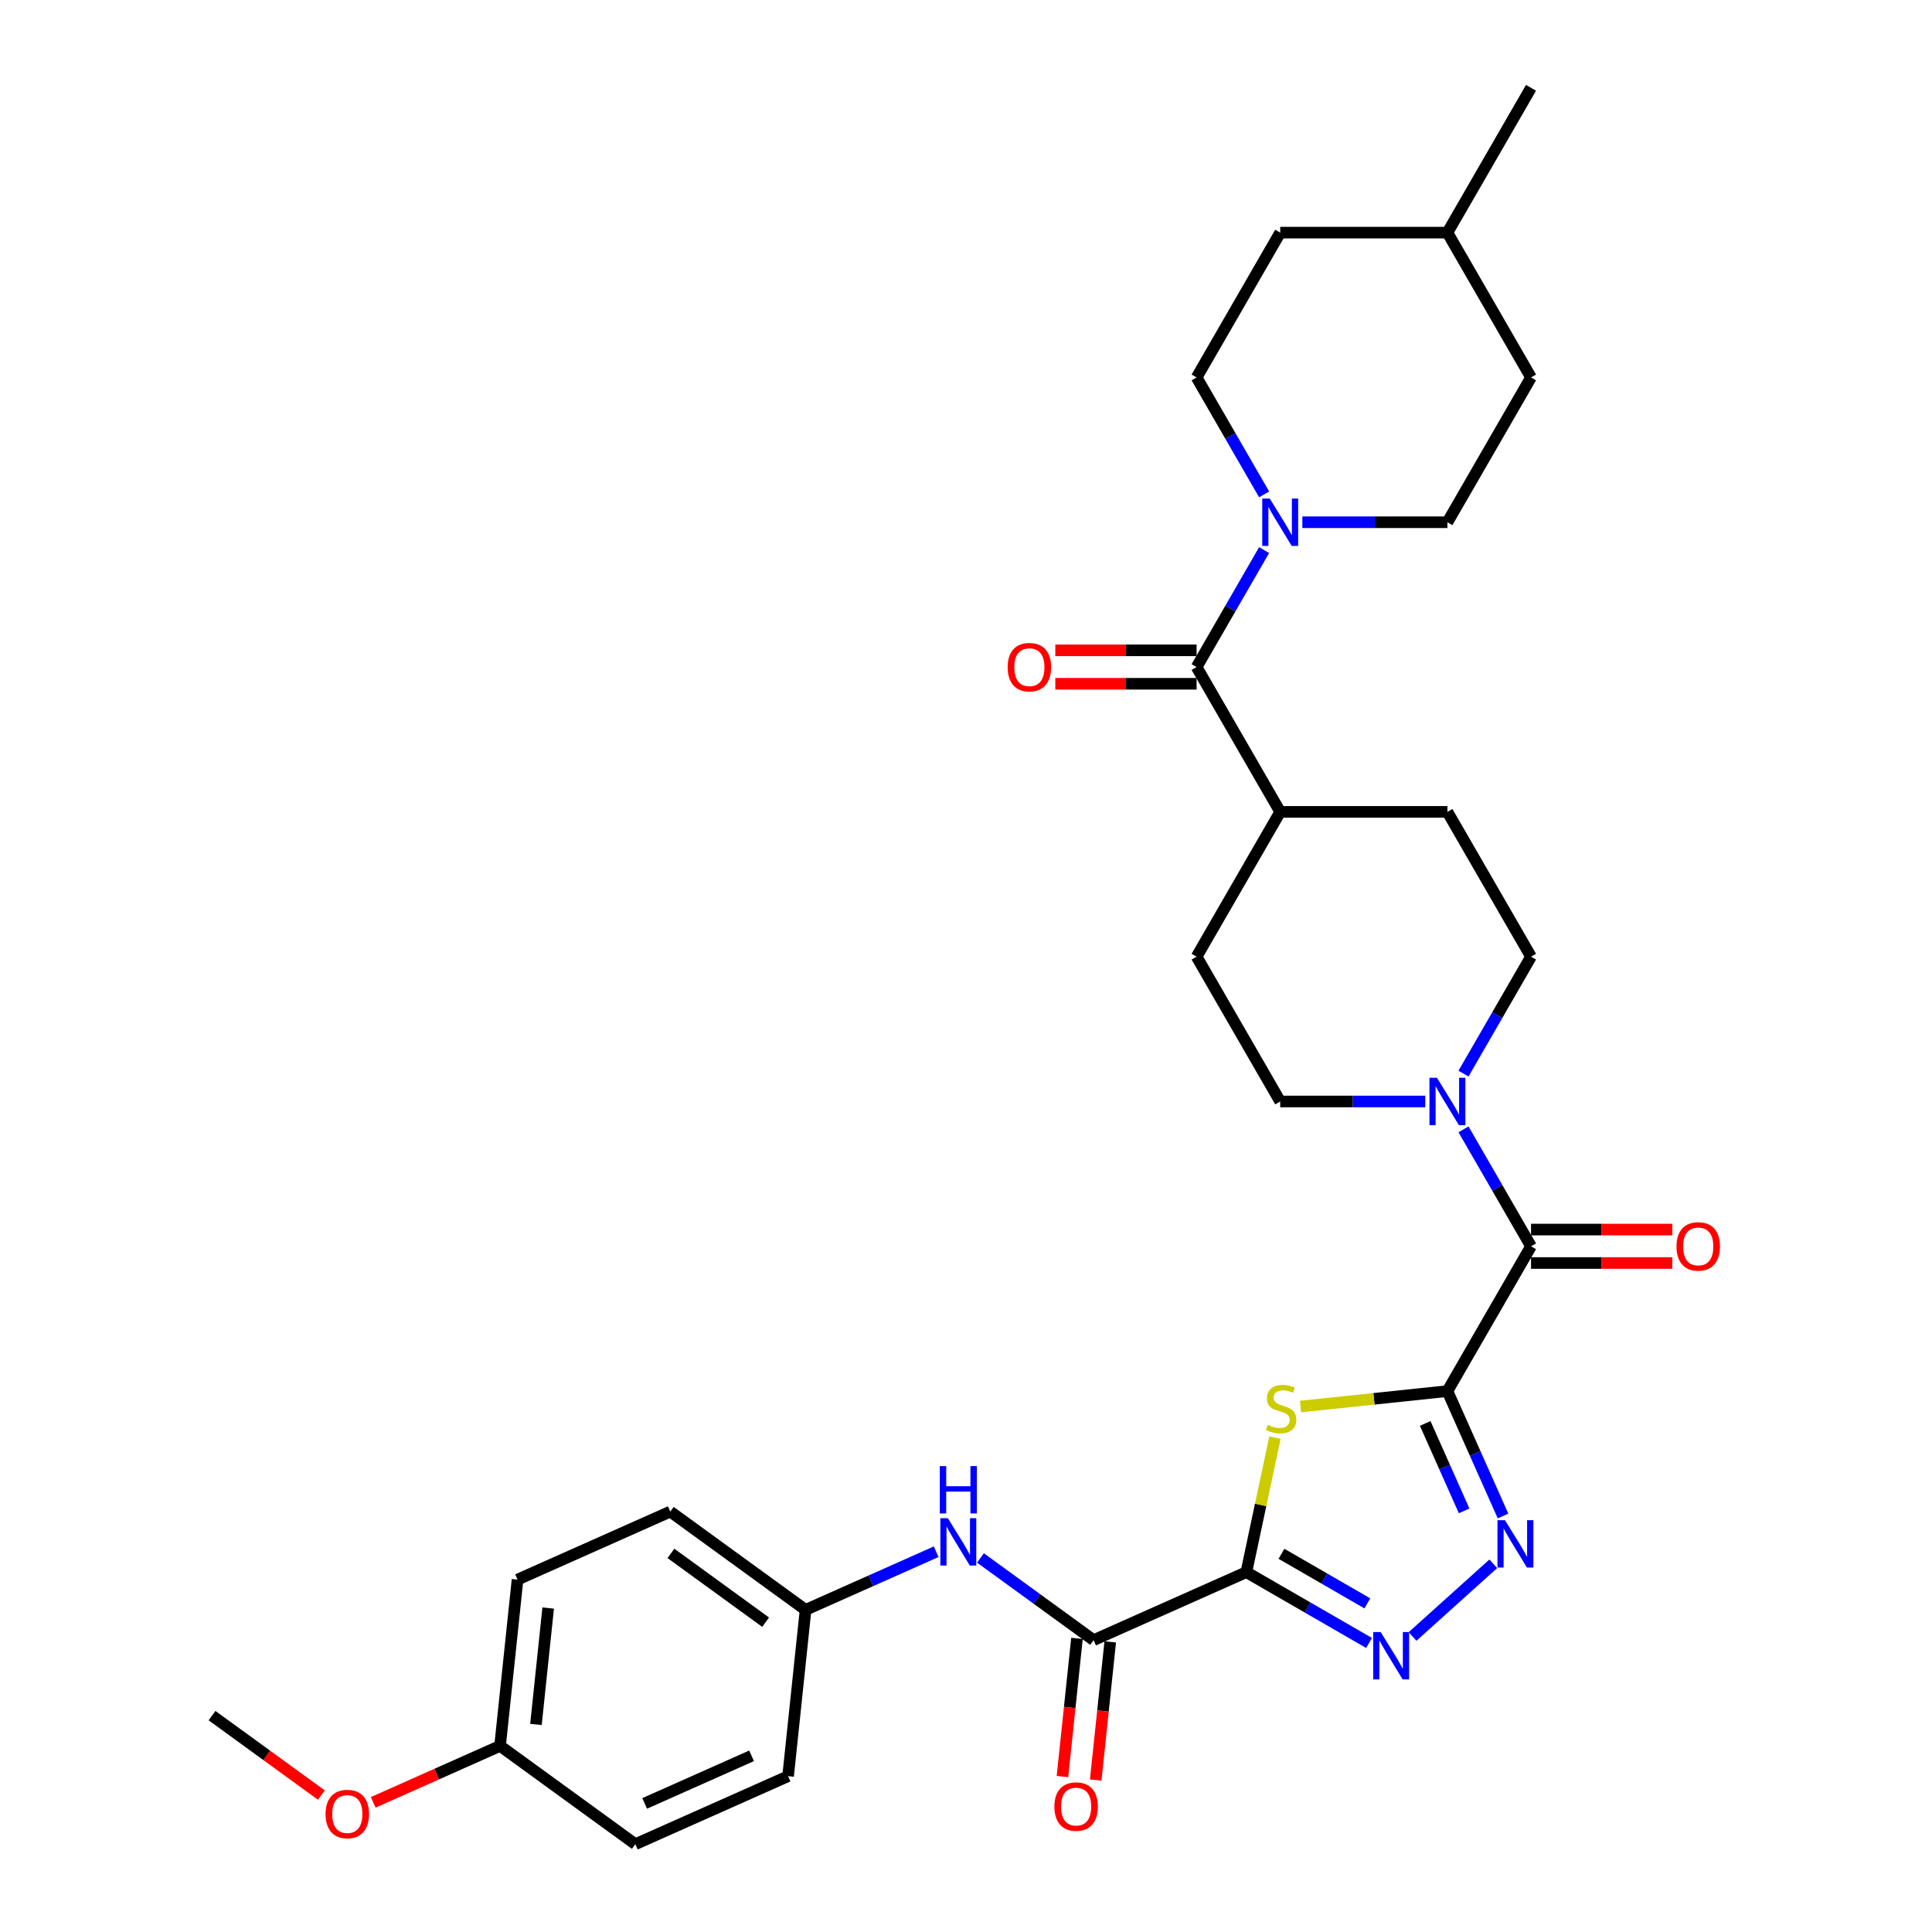 <?xml version='1.0' encoding='iso-8859-1'?>
<svg version='1.1' baseProfile='full'
              xmlns='http://www.w3.org/2000/svg'
                      xmlns:rdkit='http://www.rdkit.org/xml'
                      xmlns:xlink='http://www.w3.org/1999/xlink'
                  xml:space='preserve'
width='1000px' height='1000px' viewBox='0 0 1000 1000'>
<!-- END OF HEADER -->
<rect style='opacity:1.0;fill:#FFFFFF;stroke:none' width='1000' height='1000' x='0' y='0'> </rect>
<path class='bond-1' d='M 749.181,720.032 L 711.155,724.029' style='fill:none;fill-rule:evenodd;stroke:#000000;stroke-width:6px;stroke-linecap:butt;stroke-linejoin:miter;stroke-opacity:1' />
<path class='bond-1' d='M 711.155,724.029 L 673.129,728.025' style='fill:none;fill-rule:evenodd;stroke:#CCCC00;stroke-width:6px;stroke-linecap:butt;stroke-linejoin:miter;stroke-opacity:1' />
<path class='bond-2' d='M 749.181,720.032 L 763.572,752.356' style='fill:none;fill-rule:evenodd;stroke:#000000;stroke-width:6px;stroke-linecap:butt;stroke-linejoin:miter;stroke-opacity:1' />
<path class='bond-2' d='M 763.572,752.356 L 777.964,784.679' style='fill:none;fill-rule:evenodd;stroke:#0000FF;stroke-width:6px;stroke-linecap:butt;stroke-linejoin:miter;stroke-opacity:1' />
<path class='bond-2' d='M 737.685,736.77 L 747.759,759.396' style='fill:none;fill-rule:evenodd;stroke:#000000;stroke-width:6px;stroke-linecap:butt;stroke-linejoin:miter;stroke-opacity:1' />
<path class='bond-2' d='M 747.759,759.396 L 757.833,782.022' style='fill:none;fill-rule:evenodd;stroke:#0000FF;stroke-width:6px;stroke-linecap:butt;stroke-linejoin:miter;stroke-opacity:1' />
<path class='bond-4' d='M 749.181,720.032 L 792.455,645.079' style='fill:none;fill-rule:evenodd;stroke:#000000;stroke-width:6px;stroke-linecap:butt;stroke-linejoin:miter;stroke-opacity:1' />
<path class='bond-0' d='M 645.112,813.736 L 652.511,778.928' style='fill:none;fill-rule:evenodd;stroke:#000000;stroke-width:6px;stroke-linecap:butt;stroke-linejoin:miter;stroke-opacity:1' />
<path class='bond-0' d='M 652.511,778.928 L 659.91,744.121' style='fill:none;fill-rule:evenodd;stroke:#CCCC00;stroke-width:6px;stroke-linecap:butt;stroke-linejoin:miter;stroke-opacity:1' />
<path class='bond-5' d='M 645.112,813.736 L 566.047,848.938' style='fill:none;fill-rule:evenodd;stroke:#000000;stroke-width:6px;stroke-linecap:butt;stroke-linejoin:miter;stroke-opacity:1' />
<path class='bond-32' d='M 645.112,813.736 L 676.86,832.065' style='fill:none;fill-rule:evenodd;stroke:#000000;stroke-width:6px;stroke-linecap:butt;stroke-linejoin:miter;stroke-opacity:1' />
<path class='bond-32' d='M 676.86,832.065 L 708.607,850.394' style='fill:none;fill-rule:evenodd;stroke:#0000FF;stroke-width:6px;stroke-linecap:butt;stroke-linejoin:miter;stroke-opacity:1' />
<path class='bond-32' d='M 663.291,804.244 L 685.514,817.074' style='fill:none;fill-rule:evenodd;stroke:#000000;stroke-width:6px;stroke-linecap:butt;stroke-linejoin:miter;stroke-opacity:1' />
<path class='bond-32' d='M 685.514,817.074 L 707.737,829.905' style='fill:none;fill-rule:evenodd;stroke:#0000FF;stroke-width:6px;stroke-linecap:butt;stroke-linejoin:miter;stroke-opacity:1' />
<path class='bond-3' d='M 772.924,809.416 L 731.139,847.039' style='fill:none;fill-rule:evenodd;stroke:#0000FF;stroke-width:6px;stroke-linecap:butt;stroke-linejoin:miter;stroke-opacity:1' />
<path class='bond-6' d='M 792.455,645.079 L 774.981,614.812' style='fill:none;fill-rule:evenodd;stroke:#000000;stroke-width:6px;stroke-linecap:butt;stroke-linejoin:miter;stroke-opacity:1' />
<path class='bond-6' d='M 774.981,614.812 L 757.506,584.545' style='fill:none;fill-rule:evenodd;stroke:#0000FF;stroke-width:6px;stroke-linecap:butt;stroke-linejoin:miter;stroke-opacity:1' />
<path class='bond-11' d='M 792.455,653.734 L 829.022,653.734' style='fill:none;fill-rule:evenodd;stroke:#000000;stroke-width:6px;stroke-linecap:butt;stroke-linejoin:miter;stroke-opacity:1' />
<path class='bond-11' d='M 829.022,653.734 L 865.589,653.734' style='fill:none;fill-rule:evenodd;stroke:#FF0000;stroke-width:6px;stroke-linecap:butt;stroke-linejoin:miter;stroke-opacity:1' />
<path class='bond-11' d='M 792.455,636.424 L 829.022,636.424' style='fill:none;fill-rule:evenodd;stroke:#000000;stroke-width:6px;stroke-linecap:butt;stroke-linejoin:miter;stroke-opacity:1' />
<path class='bond-11' d='M 829.022,636.424 L 865.589,636.424' style='fill:none;fill-rule:evenodd;stroke:#FF0000;stroke-width:6px;stroke-linecap:butt;stroke-linejoin:miter;stroke-opacity:1' />
<path class='bond-9' d='M 566.047,848.938 L 536.767,827.665' style='fill:none;fill-rule:evenodd;stroke:#000000;stroke-width:6px;stroke-linecap:butt;stroke-linejoin:miter;stroke-opacity:1' />
<path class='bond-9' d='M 536.767,827.665 L 507.487,806.392' style='fill:none;fill-rule:evenodd;stroke:#0000FF;stroke-width:6px;stroke-linecap:butt;stroke-linejoin:miter;stroke-opacity:1' />
<path class='bond-15' d='M 557.439,848.034 L 553.681,883.792' style='fill:none;fill-rule:evenodd;stroke:#000000;stroke-width:6px;stroke-linecap:butt;stroke-linejoin:miter;stroke-opacity:1' />
<path class='bond-15' d='M 553.681,883.792 L 549.922,919.55' style='fill:none;fill-rule:evenodd;stroke:#FF0000;stroke-width:6px;stroke-linecap:butt;stroke-linejoin:miter;stroke-opacity:1' />
<path class='bond-15' d='M 574.654,849.843 L 570.896,885.601' style='fill:none;fill-rule:evenodd;stroke:#000000;stroke-width:6px;stroke-linecap:butt;stroke-linejoin:miter;stroke-opacity:1' />
<path class='bond-15' d='M 570.896,885.601 L 567.137,921.36' style='fill:none;fill-rule:evenodd;stroke:#FF0000;stroke-width:6px;stroke-linecap:butt;stroke-linejoin:miter;stroke-opacity:1' />
<path class='bond-12' d='M 757.506,555.707 L 774.981,525.44' style='fill:none;fill-rule:evenodd;stroke:#0000FF;stroke-width:6px;stroke-linecap:butt;stroke-linejoin:miter;stroke-opacity:1' />
<path class='bond-12' d='M 774.981,525.44 L 792.455,495.173' style='fill:none;fill-rule:evenodd;stroke:#000000;stroke-width:6px;stroke-linecap:butt;stroke-linejoin:miter;stroke-opacity:1' />
<path class='bond-13' d='M 737.722,570.126 L 700.177,570.126' style='fill:none;fill-rule:evenodd;stroke:#0000FF;stroke-width:6px;stroke-linecap:butt;stroke-linejoin:miter;stroke-opacity:1' />
<path class='bond-13' d='M 700.177,570.126 L 662.633,570.126' style='fill:none;fill-rule:evenodd;stroke:#000000;stroke-width:6px;stroke-linecap:butt;stroke-linejoin:miter;stroke-opacity:1' />
<path class='bond-7' d='M 619.359,345.267 L 662.633,420.22' style='fill:none;fill-rule:evenodd;stroke:#000000;stroke-width:6px;stroke-linecap:butt;stroke-linejoin:miter;stroke-opacity:1' />
<path class='bond-8' d='M 619.359,345.267 L 636.833,315' style='fill:none;fill-rule:evenodd;stroke:#000000;stroke-width:6px;stroke-linecap:butt;stroke-linejoin:miter;stroke-opacity:1' />
<path class='bond-8' d='M 636.833,315 L 654.308,284.733' style='fill:none;fill-rule:evenodd;stroke:#0000FF;stroke-width:6px;stroke-linecap:butt;stroke-linejoin:miter;stroke-opacity:1' />
<path class='bond-14' d='M 619.359,336.612 L 582.792,336.612' style='fill:none;fill-rule:evenodd;stroke:#000000;stroke-width:6px;stroke-linecap:butt;stroke-linejoin:miter;stroke-opacity:1' />
<path class='bond-14' d='M 582.792,336.612 L 546.225,336.612' style='fill:none;fill-rule:evenodd;stroke:#FF0000;stroke-width:6px;stroke-linecap:butt;stroke-linejoin:miter;stroke-opacity:1' />
<path class='bond-14' d='M 619.359,353.922 L 582.792,353.922' style='fill:none;fill-rule:evenodd;stroke:#000000;stroke-width:6px;stroke-linecap:butt;stroke-linejoin:miter;stroke-opacity:1' />
<path class='bond-14' d='M 582.792,353.922 L 546.225,353.922' style='fill:none;fill-rule:evenodd;stroke:#FF0000;stroke-width:6px;stroke-linecap:butt;stroke-linejoin:miter;stroke-opacity:1' />
<path class='bond-16' d='M 674.092,270.314 L 711.636,270.314' style='fill:none;fill-rule:evenodd;stroke:#0000FF;stroke-width:6px;stroke-linecap:butt;stroke-linejoin:miter;stroke-opacity:1' />
<path class='bond-16' d='M 711.636,270.314 L 749.181,270.314' style='fill:none;fill-rule:evenodd;stroke:#000000;stroke-width:6px;stroke-linecap:butt;stroke-linejoin:miter;stroke-opacity:1' />
<path class='bond-17' d='M 654.308,255.895 L 636.833,225.628' style='fill:none;fill-rule:evenodd;stroke:#0000FF;stroke-width:6px;stroke-linecap:butt;stroke-linejoin:miter;stroke-opacity:1' />
<path class='bond-17' d='M 636.833,225.628 L 619.359,195.361' style='fill:none;fill-rule:evenodd;stroke:#000000;stroke-width:6px;stroke-linecap:butt;stroke-linejoin:miter;stroke-opacity:1' />
<path class='bond-20' d='M 484.569,803.168 L 450.765,818.219' style='fill:none;fill-rule:evenodd;stroke:#0000FF;stroke-width:6px;stroke-linecap:butt;stroke-linejoin:miter;stroke-opacity:1' />
<path class='bond-20' d='M 450.765,818.219 L 416.962,833.269' style='fill:none;fill-rule:evenodd;stroke:#000000;stroke-width:6px;stroke-linecap:butt;stroke-linejoin:miter;stroke-opacity:1' />
<path class='bond-10' d='M 662.633,420.22 L 619.359,495.173' style='fill:none;fill-rule:evenodd;stroke:#000000;stroke-width:6px;stroke-linecap:butt;stroke-linejoin:miter;stroke-opacity:1' />
<path class='bond-33' d='M 662.633,420.22 L 749.181,420.22' style='fill:none;fill-rule:evenodd;stroke:#000000;stroke-width:6px;stroke-linecap:butt;stroke-linejoin:miter;stroke-opacity:1' />
<path class='bond-19' d='M 792.455,495.173 L 749.181,420.22' style='fill:none;fill-rule:evenodd;stroke:#000000;stroke-width:6px;stroke-linecap:butt;stroke-linejoin:miter;stroke-opacity:1' />
<path class='bond-18' d='M 662.633,570.126 L 619.359,495.173' style='fill:none;fill-rule:evenodd;stroke:#000000;stroke-width:6px;stroke-linecap:butt;stroke-linejoin:miter;stroke-opacity:1' />
<path class='bond-23' d='M 749.181,270.314 L 792.455,195.361' style='fill:none;fill-rule:evenodd;stroke:#000000;stroke-width:6px;stroke-linecap:butt;stroke-linejoin:miter;stroke-opacity:1' />
<path class='bond-22' d='M 619.359,195.361 L 662.633,120.408' style='fill:none;fill-rule:evenodd;stroke:#000000;stroke-width:6px;stroke-linecap:butt;stroke-linejoin:miter;stroke-opacity:1' />
<path class='bond-24' d='M 416.962,833.269 L 407.915,919.343' style='fill:none;fill-rule:evenodd;stroke:#000000;stroke-width:6px;stroke-linecap:butt;stroke-linejoin:miter;stroke-opacity:1' />
<path class='bond-25' d='M 416.962,833.269 L 346.943,782.397' style='fill:none;fill-rule:evenodd;stroke:#000000;stroke-width:6px;stroke-linecap:butt;stroke-linejoin:miter;stroke-opacity:1' />
<path class='bond-25' d='M 396.284,839.642 L 347.271,804.032' style='fill:none;fill-rule:evenodd;stroke:#000000;stroke-width:6px;stroke-linecap:butt;stroke-linejoin:miter;stroke-opacity:1' />
<path class='bond-21' d='M 258.83,903.674 L 267.877,817.599' style='fill:none;fill-rule:evenodd;stroke:#000000;stroke-width:6px;stroke-linecap:butt;stroke-linejoin:miter;stroke-opacity:1' />
<path class='bond-21' d='M 277.402,892.572 L 283.735,832.32' style='fill:none;fill-rule:evenodd;stroke:#000000;stroke-width:6px;stroke-linecap:butt;stroke-linejoin:miter;stroke-opacity:1' />
<path class='bond-29' d='M 258.83,903.674 L 226.005,918.288' style='fill:none;fill-rule:evenodd;stroke:#000000;stroke-width:6px;stroke-linecap:butt;stroke-linejoin:miter;stroke-opacity:1' />
<path class='bond-29' d='M 226.005,918.288 L 193.179,932.903' style='fill:none;fill-rule:evenodd;stroke:#FF0000;stroke-width:6px;stroke-linecap:butt;stroke-linejoin:miter;stroke-opacity:1' />
<path class='bond-34' d='M 258.83,903.674 L 328.849,954.545' style='fill:none;fill-rule:evenodd;stroke:#000000;stroke-width:6px;stroke-linecap:butt;stroke-linejoin:miter;stroke-opacity:1' />
<path class='bond-28' d='M 662.633,120.408 L 749.181,120.408' style='fill:none;fill-rule:evenodd;stroke:#000000;stroke-width:6px;stroke-linecap:butt;stroke-linejoin:miter;stroke-opacity:1' />
<path class='bond-35' d='M 792.455,195.361 L 749.181,120.408' style='fill:none;fill-rule:evenodd;stroke:#000000;stroke-width:6px;stroke-linecap:butt;stroke-linejoin:miter;stroke-opacity:1' />
<path class='bond-27' d='M 407.915,919.343 L 328.849,954.545' style='fill:none;fill-rule:evenodd;stroke:#000000;stroke-width:6px;stroke-linecap:butt;stroke-linejoin:miter;stroke-opacity:1' />
<path class='bond-27' d='M 389.015,908.81 L 333.668,933.452' style='fill:none;fill-rule:evenodd;stroke:#000000;stroke-width:6px;stroke-linecap:butt;stroke-linejoin:miter;stroke-opacity:1' />
<path class='bond-26' d='M 346.943,782.397 L 267.877,817.599' style='fill:none;fill-rule:evenodd;stroke:#000000;stroke-width:6px;stroke-linecap:butt;stroke-linejoin:miter;stroke-opacity:1' />
<path class='bond-31' d='M 749.181,120.408 L 792.455,45.455' style='fill:none;fill-rule:evenodd;stroke:#000000;stroke-width:6px;stroke-linecap:butt;stroke-linejoin:miter;stroke-opacity:1' />
<path class='bond-30' d='M 166.349,929.129 L 138.047,908.567' style='fill:none;fill-rule:evenodd;stroke:#FF0000;stroke-width:6px;stroke-linecap:butt;stroke-linejoin:miter;stroke-opacity:1' />
<path class='bond-30' d='M 138.047,908.567 L 109.745,888.004' style='fill:none;fill-rule:evenodd;stroke:#000000;stroke-width:6px;stroke-linecap:butt;stroke-linejoin:miter;stroke-opacity:1' />
<path  class='atom-2' d='M 656.183 737.491
Q 656.46 737.595, 657.602 738.08
Q 658.745 738.565, 659.991 738.876
Q 661.272 739.153, 662.518 739.153
Q 664.838 739.153, 666.188 738.045
Q 667.538 736.903, 667.538 734.93
Q 667.538 733.579, 666.846 732.749
Q 666.188 731.918, 665.149 731.468
Q 664.111 731.018, 662.38 730.498
Q 660.199 729.84, 658.883 729.217
Q 657.602 728.594, 656.668 727.279
Q 655.768 725.963, 655.768 723.747
Q 655.768 720.666, 657.845 718.762
Q 659.957 716.858, 664.111 716.858
Q 666.95 716.858, 670.169 718.208
L 669.373 720.874
Q 666.43 719.662, 664.215 719.662
Q 661.826 719.662, 660.51 720.666
Q 659.195 721.636, 659.23 723.332
Q 659.23 724.648, 659.887 725.444
Q 660.58 726.24, 661.549 726.69
Q 662.553 727.14, 664.215 727.659
Q 666.43 728.352, 667.746 729.044
Q 669.061 729.737, 669.996 731.156
Q 670.965 732.541, 670.965 734.93
Q 670.965 738.322, 668.681 740.157
Q 666.43 741.957, 662.657 741.957
Q 660.476 741.957, 658.814 741.473
Q 657.187 741.023, 655.248 740.226
L 656.183 737.491
' fill='#CCCC00'/>
<path  class='atom-3' d='M 778.966 786.843
L 786.997 799.825
Q 787.793 801.106, 789.074 803.425
Q 790.355 805.745, 790.425 805.883
L 790.425 786.843
L 793.679 786.843
L 793.679 811.353
L 790.321 811.353
L 781.7 797.159
Q 780.697 795.498, 779.623 793.593
Q 778.585 791.689, 778.273 791.101
L 778.273 811.353
L 775.088 811.353
L 775.088 786.843
L 778.966 786.843
' fill='#0000FF'/>
<path  class='atom-4' d='M 714.648 844.755
L 722.679 857.737
Q 723.476 859.018, 724.756 861.338
Q 726.037 863.657, 726.107 863.795
L 726.107 844.755
L 729.361 844.755
L 729.361 869.265
L 726.003 869.265
L 717.383 855.071
Q 716.379 853.41, 715.305 851.506
Q 714.267 849.602, 713.955 849.013
L 713.955 869.265
L 710.77 869.265
L 710.77 844.755
L 714.648 844.755
' fill='#0000FF'/>
<path  class='atom-7' d='M 743.763 557.871
L 751.795 570.853
Q 752.591 572.134, 753.872 574.453
Q 755.153 576.773, 755.222 576.911
L 755.222 557.871
L 758.476 557.871
L 758.476 582.381
L 755.118 582.381
L 746.498 568.187
Q 745.494 566.526, 744.421 564.622
Q 743.382 562.717, 743.071 562.129
L 743.071 582.381
L 739.886 582.381
L 739.886 557.871
L 743.763 557.871
' fill='#0000FF'/>
<path  class='atom-9' d='M 657.215 258.058
L 665.247 271.041
Q 666.043 272.322, 667.324 274.641
Q 668.605 276.961, 668.674 277.099
L 668.674 258.058
L 671.928 258.058
L 671.928 282.569
L 668.57 282.569
L 659.95 268.375
Q 658.946 266.713, 657.873 264.809
Q 656.834 262.905, 656.522 262.317
L 656.522 282.569
L 653.337 282.569
L 653.337 258.058
L 657.215 258.058
' fill='#0000FF'/>
<path  class='atom-10' d='M 490.61 785.811
L 498.641 798.793
Q 499.438 800.074, 500.718 802.394
Q 501.999 804.713, 502.069 804.852
L 502.069 785.811
L 505.323 785.811
L 505.323 810.322
L 501.965 810.322
L 493.345 796.128
Q 492.341 794.466, 491.267 792.562
Q 490.229 790.658, 489.917 790.069
L 489.917 810.322
L 486.732 810.322
L 486.732 785.811
L 490.61 785.811
' fill='#0000FF'/>
<path  class='atom-10' d='M 486.438 758.85
L 489.761 758.85
L 489.761 769.27
L 502.294 769.27
L 502.294 758.85
L 505.617 758.85
L 505.617 783.36
L 502.294 783.36
L 502.294 772.04
L 489.761 772.04
L 489.761 783.36
L 486.438 783.36
L 486.438 758.85
' fill='#0000FF'/>
<path  class='atom-12' d='M 867.752 645.148
Q 867.752 639.263, 870.66 635.974
Q 873.568 632.685, 879.004 632.685
Q 884.439 632.685, 887.347 635.974
Q 890.255 639.263, 890.255 645.148
Q 890.255 651.103, 887.312 654.496
Q 884.37 657.854, 879.004 657.854
Q 873.603 657.854, 870.66 654.496
Q 867.752 651.137, 867.752 645.148
M 879.004 655.084
Q 882.743 655.084, 884.75 652.591
Q 886.793 650.064, 886.793 645.148
Q 886.793 640.336, 884.75 637.913
Q 882.743 635.455, 879.004 635.455
Q 875.265 635.455, 873.222 637.878
Q 871.214 640.302, 871.214 645.148
Q 871.214 650.099, 873.222 652.591
Q 875.265 655.084, 879.004 655.084
' fill='#FF0000'/>
<path  class='atom-15' d='M 521.559 345.336
Q 521.559 339.451, 524.467 336.162
Q 527.375 332.873, 532.81 332.873
Q 538.245 332.873, 541.154 336.162
Q 544.062 339.451, 544.062 345.336
Q 544.062 351.291, 541.119 354.683
Q 538.176 358.041, 532.81 358.041
Q 527.41 358.041, 524.467 354.683
Q 521.559 351.325, 521.559 345.336
M 532.81 355.272
Q 536.549 355.272, 538.557 352.779
Q 540.6 350.252, 540.6 345.336
Q 540.6 340.524, 538.557 338.101
Q 536.549 335.643, 532.81 335.643
Q 529.071 335.643, 527.029 338.066
Q 525.021 340.489, 525.021 345.336
Q 525.021 350.287, 527.029 352.779
Q 529.071 355.272, 532.81 355.272
' fill='#FF0000'/>
<path  class='atom-16' d='M 545.749 935.082
Q 545.749 929.196, 548.657 925.908
Q 551.565 922.619, 557 922.619
Q 562.435 922.619, 565.343 925.908
Q 568.251 929.196, 568.251 935.082
Q 568.251 941.036, 565.309 944.429
Q 562.366 947.787, 557 947.787
Q 551.599 947.787, 548.657 944.429
Q 545.749 941.071, 545.749 935.082
M 557 945.018
Q 560.739 945.018, 562.747 942.525
Q 564.789 939.998, 564.789 935.082
Q 564.789 930.27, 562.747 927.846
Q 560.739 925.388, 557 925.388
Q 553.261 925.388, 551.218 927.812
Q 549.211 930.235, 549.211 935.082
Q 549.211 940.032, 551.218 942.525
Q 553.261 945.018, 557 945.018
' fill='#FF0000'/>
<path  class='atom-30' d='M 168.513 938.945
Q 168.513 933.06, 171.421 929.771
Q 174.329 926.482, 179.764 926.482
Q 185.199 926.482, 188.107 929.771
Q 191.015 933.06, 191.015 938.945
Q 191.015 944.9, 188.073 948.292
Q 185.13 951.651, 179.764 951.651
Q 174.364 951.651, 171.421 948.292
Q 168.513 944.934, 168.513 938.945
M 179.764 948.881
Q 183.503 948.881, 185.511 946.388
Q 187.554 943.861, 187.554 938.945
Q 187.554 934.133, 185.511 931.71
Q 183.503 929.252, 179.764 929.252
Q 176.025 929.252, 173.983 931.675
Q 171.975 934.099, 171.975 938.945
Q 171.975 943.896, 173.983 946.388
Q 176.025 948.881, 179.764 948.881
' fill='#FF0000'/>
</svg>
